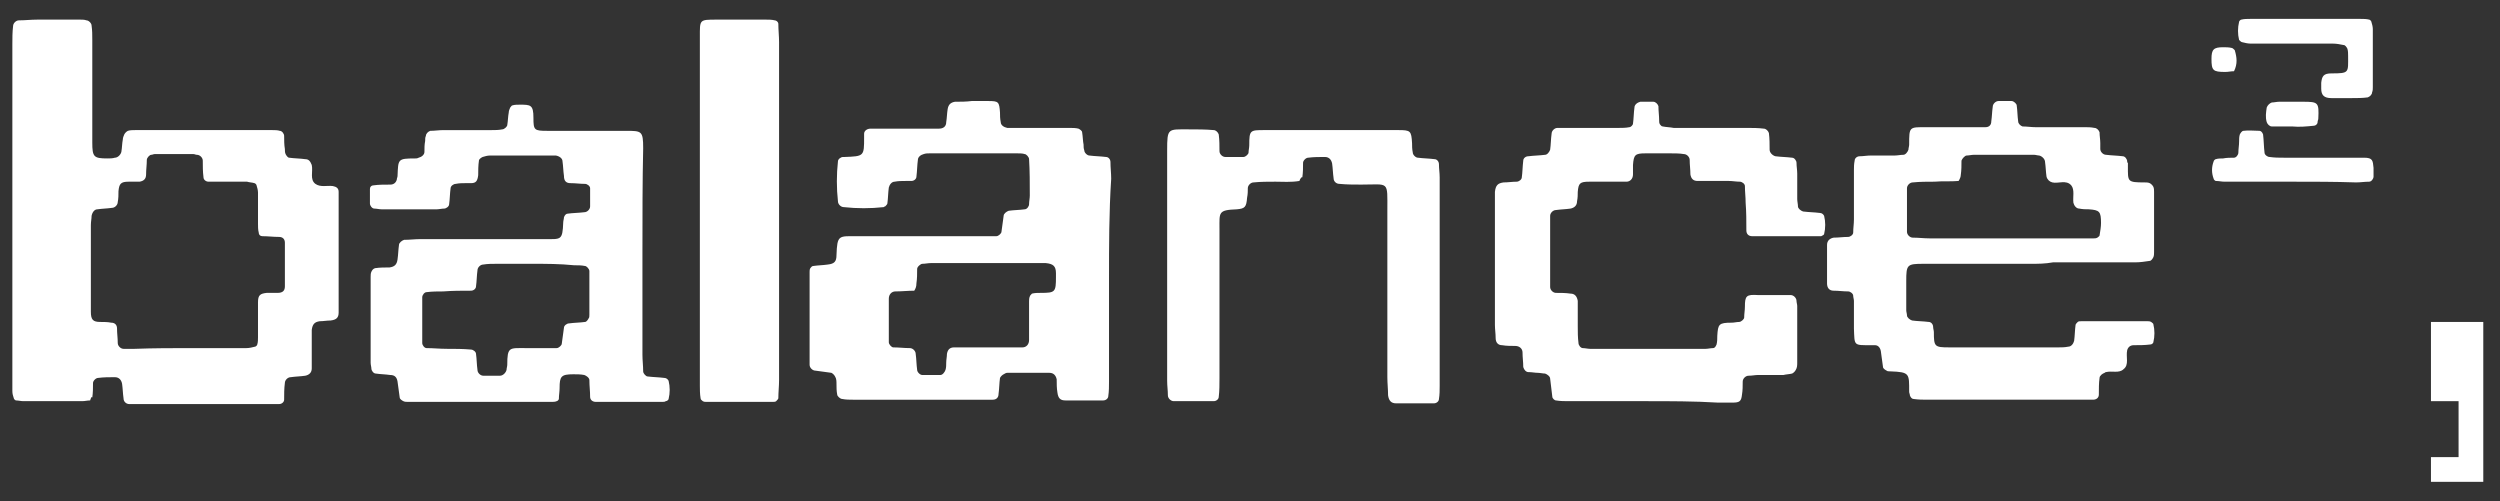 <?xml version="1.0" encoding="utf-8"?>
<!-- Generator: Adobe Illustrator 26.0.2, SVG Export Plug-In . SVG Version: 6.00 Build 0)  -->
<svg version="1.1" id="Layer_1" xmlns="http://www.w3.org/2000/svg" xmlns:xlink="http://www.w3.org/1999/xlink" x="0px" y="0px"
	 viewBox="0 0 344 69" style="enable-background:new 0 0 344 69;" xml:space="preserve">
<rect x="0" y="0" width="344" height="69" fill="#333333" stroke="none"/>
<style type="text/css">
	.st0{fill:#FFFFFF;}
</style>
<g>
	<path class="st0" d="M12.4,55.1c-0.4,0-0.7,0.1-1.1,0.1c-2.7,0-5.4,0-8.1,0c-0.3,0-0.7-0.1-1-0.1c-0.1,0-0.3-0.2-0.3-0.3
		c-0.1-0.3-0.2-0.6-0.2-1c0-0.7,0-1.3,0-2c0-15.2,0-30.5,0-45.7c0-0.8,0-1.7,0.1-2.5c0-0.4,0.4-0.8,0.8-0.8c0.8,0,1.7-0.1,2.5-0.1
		c2,0,4,0,6,0c0.3,0,0.5,0,0.8,0.1c0.3,0,0.7,0.4,0.7,0.7c0.1,0.7,0.1,1.3,0.1,2c0,4.1,0,8.2,0,12.3c0,0.6,0,1.2,0,1.8
		c0,2,0.2,2.2,2.1,2.2c0.3,0,0.7,0,1-0.1c0.4,0,0.8-0.4,0.9-0.8c0.1-0.6,0.1-1.2,0.2-1.7c0-0.2,0.1-0.5,0.2-0.7s0.3-0.4,0.5-0.5
		c0.3-0.1,0.7-0.1,1-0.1c6.3,0,12.6,0,18.9,0c0.3,0,0.7,0,1,0.1c0.3,0,0.6,0.4,0.6,0.7c0,0.6,0,1.2,0.1,1.8c0,0.2,0,0.5,0.1,0.7
		s0.3,0.5,0.5,0.5c0.7,0.1,1.5,0.1,2.2,0.2c0.5,0,0.7,0.3,0.9,0.8c0.2,0.9-0.3,2,0.5,2.6c0.7,0.5,1.6,0.2,2.4,0.3
		c0.5,0.1,0.8,0.3,0.8,0.8s0,1,0,1.5c0,4.6,0,9.2,0,13.8c0,0.4,0,0.8,0,1.3c0,0.7-0.3,1-1.1,1.1c-0.5,0-1,0.1-1.5,0.1
		c-0.7,0.1-1,0.4-1.1,1.2c0,1.3,0,2.5,0,3.8c0,0.5,0,1,0,1.5c0,0.6-0.4,0.9-0.9,1c-0.7,0.1-1.3,0.1-2,0.2c-0.4,0-0.8,0.4-0.8,0.8
		c-0.1,0.8-0.1,1.5-0.1,2.3c0,0.3-0.3,0.6-0.7,0.6c-0.5,0-1,0-1.5,0c-5.9,0-11.8,0-17.6,0c-0.5,0-1,0-1.5,0c-0.4,0-0.8-0.3-0.8-0.8
		c-0.1-0.7-0.1-1.3-0.2-2c-0.1-0.5-0.4-0.9-1-0.9c-0.8,0-1.5,0-2.3,0.1c-0.3,0-0.7,0.4-0.7,0.7c0,0.7,0,1.3-0.1,2
		C12.6,54.5,12.5,54.8,12.4,55.1z M26.1,47.9L26.1,47.9c2.6,0,5.2,0,7.8,0c0.4,0,0.8-0.1,1.2-0.2c0.1,0,0.3-0.2,0.3-0.3
		c0.1-0.3,0.1-0.7,0.1-1c0-1.6,0-3.2,0-4.8c0-1,0.3-1.2,1.2-1.3c0.5,0,1,0,1.5,0c0.7,0,1-0.3,1-0.9c0-2,0-4,0-6
		c0-0.5-0.3-0.8-0.8-0.8c-0.8,0-1.5-0.1-2.3-0.1c-0.3,0-0.5-0.2-0.5-0.5c-0.1-0.4-0.1-0.8-0.1-1.2c0-1.4,0-2.8,0-4.3
		c0-0.3-0.1-0.7-0.2-1c0-0.1-0.2-0.3-0.3-0.3c-0.3-0.1-0.7-0.1-1-0.2c-1.4,0-2.9,0-4.3,0c-0.3,0-0.7,0-1,0c-0.4,0-0.7-0.3-0.7-0.6
		c-0.1-0.8-0.1-1.5-0.1-2.3c0-0.4-0.4-0.8-0.8-0.8c-0.2,0-0.3-0.1-0.5-0.1c-1.8,0-3.5,0-5.3,0c-0.2,0-0.3,0.1-0.5,0.1
		s-0.6,0.4-0.6,0.7c0,0.7-0.1,1.3-0.1,2c0,0.6-0.3,0.9-0.9,1c-0.5,0-1,0-1.5,0c-1.1,0-1.3,0.3-1.4,1.3c0,0.5,0,1-0.1,1.5
		c0,0.4-0.4,0.8-0.8,0.8c-0.7,0.1-1.3,0.1-2,0.2c-0.4,0-0.7,0.4-0.8,0.9c0,0.4-0.1,0.8-0.1,1.3c0,3.7,0,7.4,0,11.1
		c0,0.3,0,0.5,0,0.8c0,1.1,0.3,1.4,1.3,1.4c0.5,0,1,0,1.5,0.1c0.5,0,0.8,0.3,0.8,0.8c0,0.7,0.1,1.3,0.1,2c0,0.4,0.4,0.8,0.8,0.8
		c0.5,0,1,0,1.5,0C21.3,47.9,23.7,47.9,26.1,47.9z"/>
	<path class="st0" d="M152.6,38.4c0,4.7,0,9.4,0,14.1c0,0.7,0,1.3-0.1,2c0,0.3-0.3,0.6-0.7,0.6c-0.1,0-0.2,0-0.2,0c-1.7,0-3.4,0-5,0
		c-0.7,0-1-0.3-1.1-1.1c-0.1-0.6-0.1-1.2-0.1-1.8c-0.1-0.5-0.4-0.9-1-0.9c-1.9,0-3.9,0-5.8,0c-0.2,0-0.3,0.1-0.5,0.2
		c-0.2,0.1-0.4,0.3-0.5,0.5c-0.1,0.7-0.1,1.5-0.2,2.2c0,0.5-0.3,0.8-0.8,0.8c-0.4,0-0.8,0-1.3,0c-6,0-11.9,0-17.9,0
		c-0.5,0-1,0-1.5-0.1c-0.3,0-0.7-0.4-0.7-0.6c-0.1-0.5-0.1-1-0.1-1.5c0-0.3,0-0.7-0.2-1c-0.1-0.2-0.3-0.4-0.5-0.5
		c-0.7-0.1-1.5-0.2-2.2-0.3c-0.4,0-0.8-0.4-0.8-0.8c0-4.3,0-8.5,0-12.8c0-0.2,0-0.3,0.1-0.5c0.1-0.1,0.2-0.3,0.4-0.3
		c0.7-0.1,1.3-0.1,2-0.2c0.9-0.1,1.2-0.4,1.2-1.3c0.1-2.8,0.3-2.6,2.8-2.6c5.6,0,11.3,0,16.9,0c0.8,0,1.5,0,2.3,0
		c0.3,0,0.7-0.4,0.7-0.6c0.1-0.7,0.2-1.5,0.3-2.2c0-0.3,0.4-0.6,0.7-0.7c0.7-0.1,1.5-0.1,2.2-0.2c0.3,0,0.6-0.4,0.6-0.7
		c0-0.4,0.1-0.8,0.1-1.2c0-1.7,0-3.4-0.1-5c0-0.3-0.4-0.7-0.6-0.7c-0.3-0.1-0.7-0.1-1-0.1c-4,0-8.1,0-12.1,0c-0.3,0-0.5,0-0.8,0.1
		c-0.4,0.1-0.8,0.4-0.8,0.8c-0.1,0.7-0.1,1.5-0.2,2.3c0,0.3-0.3,0.6-0.7,0.6c-0.3,0-0.5,0-0.8,0c-0.5,0-1,0-1.5,0.1
		c-0.4,0-0.7,0.4-0.8,0.8c-0.1,0.7-0.1,1.5-0.2,2.2c0,0.1-0.2,0.3-0.3,0.4c-0.1,0-0.2,0.1-0.2,0.1c-1.8,0.2-3.7,0.2-5.5,0
		c-0.4,0-0.8-0.4-0.8-0.8c-0.2-1.8-0.2-3.7,0-5.5c0-0.3,0.4-0.6,0.7-0.6c0.1,0,0.2,0,0.2,0c2.7-0.1,2.7-0.1,2.7-2.7
		c0-0.2,0-0.3,0-0.5c0-0.4,0.4-0.7,0.9-0.7c0.7,0,1.3,0,2,0c2.2,0,4.4,0,6.6,0c0.3,0,0.5,0,0.8,0c0.6,0,1-0.3,1-0.9
		c0.1-0.6,0.1-1.2,0.2-1.8c0.1-0.6,0.4-0.9,1-1c0.8,0,1.5,0,2.3-0.1c0.8,0,1.5,0,2.3,0c1.4,0,1.5,0.1,1.6,1.6c0,0.4,0,0.8,0.1,1.3
		c0,0.4,0.4,0.7,0.9,0.8c0.7,0,1.3,0,2,0c2.2,0,4.4,0,6.6,0c0.4,0,0.8,0,1.2,0.1c0.2,0.1,0.5,0.3,0.5,0.5c0.1,0.6,0.1,1.2,0.2,1.7
		c0,0.3,0,0.5,0.1,0.8c0,0.3,0.4,0.7,0.7,0.7c0.8,0.1,1.5,0.1,2.3,0.2c0.3,0,0.6,0.3,0.6,0.7c0,0.8,0.1,1.5,0.1,2.3
		C152.6,29.2,152.6,33.8,152.6,38.4z M125.8,40c-0.9,0-1.7,0.1-2.6,0.1c-0.5,0-0.9,0.4-0.9,1c0,1.9,0,3.8,0,5.8c0,0.1,0,0.2,0,0.2
		c0,0.3,0.4,0.7,0.6,0.7c0.8,0,1.5,0.1,2.3,0.1c0.4,0,0.8,0.4,0.8,0.8c0.1,0.7,0.1,1.5,0.2,2.2c0,0.3,0.4,0.7,0.7,0.7
		c0.8,0,1.7,0,2.5,0c0.3,0,0.6-0.4,0.7-0.7c0.1-0.3,0.1-0.7,0.1-1c0-0.4,0.1-0.8,0.1-1.2c0.1-0.6,0.4-0.9,1-0.9s1.2,0,1.8,0
		c1.9,0,3.9,0,5.8,0c0.6,0,1.2,0,1.8,0c0.5,0,0.9-0.4,0.9-1c0-0.8,0-1.5,0-2.3c0-1,0-2,0-3c0-0.2,0-0.5,0.1-0.7
		c0-0.1,0.2-0.3,0.3-0.4c0.4-0.1,0.8-0.1,1.2-0.1c2,0,2.1-0.1,2.1-2.2c0-0.2,0-0.3,0-0.5c0-1-0.4-1.3-1.4-1.4c-0.2,0-0.3,0-0.5,0
		c-5.1,0-10.2,0-15.3,0c-0.4,0-0.8,0.1-1.2,0.1c-0.2,0-0.7,0.4-0.7,0.7c0,0.7,0,1.3-0.1,2C126.1,39.4,126,39.7,125.8,40z"/>
	<path class="st0" d="M88.4,34.7c0,4.7,0,9.4,0,14.1c0,0.8,0.1,1.5,0.1,2.3c0,0.3,0.4,0.7,0.6,0.7c0.8,0.1,1.5,0.1,2.3,0.2
		c0.3,0,0.5,0.2,0.6,0.4c0.2,0.8,0.2,1.7,0,2.5c0,0.1-0.2,0.3-0.4,0.3c-0.1,0.1-0.3,0.1-0.5,0.1c-2.9,0-5.9,0-8.8,0
		c-0.1,0-0.2,0-0.3,0c-0.5,0-0.8-0.3-0.8-0.7c0-0.8-0.1-1.5-0.1-2.3c0-0.3-0.4-0.6-0.7-0.7c-0.5-0.1-1-0.1-1.5-0.1
		c-1.7,0-1.9,0.3-1.9,1.9c0,0.5-0.1,1-0.1,1.5c0,0.1-0.2,0.3-0.3,0.3c-0.2,0.1-0.5,0.1-0.7,0.1c-6.6,0-13.1,0-19.7,0
		c-0.3,0-0.5,0-0.7-0.1S55,54.9,55,54.7c-0.1-0.7-0.2-1.5-0.3-2.2c-0.1-0.6-0.4-0.9-1-0.9c-0.7-0.1-1.3-0.1-2-0.2
		c-0.3,0-0.6-0.4-0.6-0.7c0-0.2-0.1-0.5-0.1-0.8c0-3.9,0-7.9,0-11.8c0-0.2,0-0.5,0.1-0.7s0.2-0.4,0.5-0.5c0.7-0.1,1.3-0.1,2-0.1
		c0.7-0.1,1-0.4,1.1-1.1c0.1-0.7,0.1-1.3,0.2-2c0-0.3,0.4-0.6,0.7-0.7c0.8,0,1.5-0.1,2.3-0.1c5.2,0,10.4,0,15.6,0c0.5,0,1,0,1.5,0
		c2.2,0,2.4,0.2,2.5-2.3c0-0.2,0.1-0.5,0.1-0.7c0.1-0.3,0.3-0.5,0.5-0.5c0.7-0.1,1.5-0.1,2.3-0.2c0.4,0,0.8-0.4,0.8-0.8
		c0-0.8,0-1.7,0-2.5c0-0.3-0.4-0.6-0.7-0.6c-0.7,0-1.3-0.1-2-0.1c-0.6,0-0.9-0.3-0.9-1c-0.1-0.7-0.1-1.3-0.2-2
		c0-0.4-0.4-0.7-0.9-0.8c-0.2,0-0.3,0-0.5,0c-2.9,0-5.7,0-8.6,0c-0.3,0-0.7,0.1-1,0.2c-0.2,0.1-0.5,0.3-0.5,0.5
		c-0.1,0.7-0.1,1.3-0.1,2c-0.1,0.8-0.3,1.1-1,1.1c-0.3,0-0.5,0-0.8,0c-0.4,0-0.8,0-1.3,0.1c-0.3,0-0.7,0.3-0.7,0.6
		c-0.1,0.7-0.1,1.5-0.2,2.2c0,0.3-0.4,0.6-0.7,0.6s-0.7,0.1-1,0.1c-2.5,0-5,0-7.6,0c-0.3,0-0.7-0.1-1-0.1s-0.6-0.4-0.6-0.7
		c0-0.7,0-1.3,0-2c0-0.3,0.2-0.5,0.5-0.5c0.7-0.1,1.5-0.1,2.3-0.1c0.5,0,0.8-0.3,0.9-0.7c0-0.2,0.1-0.3,0.1-0.5
		c0.1-2.3,0-2.4,2.4-2.4c0.2,0,0.3,0,0.5-0.1c0.4-0.1,0.8-0.4,0.8-0.8c0-0.5,0-1,0.1-1.5c0-0.3,0-0.5,0.1-0.7c0-0.3,0.3-0.6,0.6-0.7
		c0.6,0,1.2-0.1,1.8-0.1c2.2,0,4.4,0,6.6,0c0.5,0,1,0,1.5-0.1c0.3,0,0.7-0.4,0.7-0.6c0.1-0.6,0.1-1.2,0.2-1.7c0-0.2,0.1-0.5,0.2-0.7
		c0.1-0.1,0.2-0.3,0.3-0.3c0.3-0.1,0.7-0.1,1-0.1c1.5,0,1.9,0,1.9,1.8c0,1.7,0.1,1.8,1.9,1.8c3.6,0,7.2,0,10.8,0
		c2.2,0,2.4,0,2.4,2.4C88.4,24.9,88.4,29.8,88.4,34.7z M73.3,36.3L73.3,36.3c-1.7,0-3.4,0-5,0c-0.6,0-1.2,0-1.8,0.1
		c-0.4,0-0.8,0.4-0.8,0.8c-0.1,0.7-0.1,1.5-0.2,2.2c0,0.3-0.3,0.6-0.7,0.6c-1.3,0-2.5,0-3.8,0.1c-0.8,0-1.5,0-2.3,0.1
		c-0.3,0-0.6,0.4-0.6,0.7c0,2.1,0,4.2,0,6.3c0,0.3,0.3,0.7,0.6,0.7c0.9,0,1.8,0.1,2.8,0.1c1.1,0,2.2,0,3.3,0.1
		c0.3,0,0.7,0.3,0.7,0.6c0.1,0.7,0.1,1.5,0.2,2.2c0,0.4,0.4,0.8,0.8,0.8c0.8,0,1.5,0,2.3,0c0.4,0,0.8-0.4,0.9-0.8
		c0-0.2,0.1-0.5,0.1-0.7c0-2.5,0.3-2.3,2.5-2.3c1.1,0,2.2,0,3.3,0c0.3,0,0.7,0,1,0s0.7-0.4,0.7-0.6c0.1-0.7,0.2-1.5,0.3-2.2
		c0-0.3,0.4-0.6,0.7-0.6c0.7-0.1,1.5-0.1,2.2-0.2c0.2,0,0.4-0.3,0.5-0.5c0.1-0.1,0.1-0.3,0.1-0.5c0-1.9,0-3.9,0-5.8
		c0-0.1,0-0.2,0-0.2c0-0.3-0.4-0.7-0.6-0.7c-0.5-0.1-1-0.1-1.5-0.1C77,36.3,75.2,36.3,73.3,36.3z"/>
	<path class="st0" d="M279.4,36.3c-4.5,0-8.9,0-13.4,0c-0.4,0-0.8,0-1.3,0c-2.3,0-2.4,0.1-2.4,2.4c0,1.3,0,2.7,0,4
		c0,0.2,0.1,0.5,0.1,0.7c0,0.3,0.4,0.6,0.7,0.7c0.7,0.1,1.5,0.1,2.3,0.2c0.3,0,0.6,0.3,0.6,0.7c0,0.2,0.1,0.5,0.1,0.7
		c0,2,0.1,2.1,2.1,2.1c5,0,10.1,0,15.1,0c0.4,0,0.8,0,1.3-0.1c0.4,0,0.7-0.4,0.8-0.8c0.1-0.7,0.1-1.5,0.2-2.2c0-0.1,0.2-0.3,0.3-0.4
		c0.1-0.1,0.3-0.1,0.5-0.1c3,0,6,0,9.1,0c0.2,0,0.3,0,0.5,0.1c0.1,0.1,0.3,0.2,0.3,0.3c0.2,0.8,0.2,1.7,0,2.5c0,0.1-0.2,0.3-0.4,0.3
		c-0.8,0.1-1.5,0.1-2.3,0.1c-0.5,0-0.8,0.3-0.9,0.7c-0.2,0.9,0.3,2-0.5,2.6c-0.6,0.6-1.6,0.2-2.4,0.4c-0.1,0-0.2,0.1-0.2,0.1
		c-0.3,0.1-0.7,0.4-0.7,0.7c-0.1,0.7-0.1,1.5-0.1,2.3c0,0.4-0.3,0.7-0.8,0.7c-0.6,0-1.2,0-1.8,0c-7,0-13.9,0-20.9,0
		c-0.7,0-1.3,0-2-0.1c-0.2,0-0.4-0.2-0.5-0.5c0-0.2-0.1-0.3-0.1-0.5c0-2.5,0.1-2.7-2.6-2.8c-0.2,0-0.4,0-0.5-0.1
		c-0.2-0.1-0.5-0.3-0.5-0.5c-0.1-0.7-0.2-1.5-0.3-2.2c-0.1-0.5-0.4-0.8-0.8-0.8c-0.2,0-0.3,0-0.5,0c-2.5,0-2.3,0.1-2.4-2.3
		c0-1.3,0-2.5,0-3.8c0-0.2-0.1-0.5-0.1-0.7c0-0.3-0.4-0.6-0.7-0.6c-0.7,0-1.3-0.1-2-0.1c-0.6,0-0.9-0.4-0.9-1c0-1.8,0-3.5,0-5.3
		c0-0.6,0.4-0.9,0.9-1c0.7,0,1.3-0.1,2-0.1c0.3,0,0.7-0.3,0.7-0.6c0-0.6,0.1-1.2,0.1-1.8c0-2.3,0-4.5,0-6.8c0-0.4,0-0.8,0.1-1.3
		c0-0.3,0.3-0.6,0.7-0.6c0.5,0,1-0.1,1.5-0.1c1.1,0,2.2,0,3.3,0c0.4,0,0.8-0.1,1.2-0.1c0.3,0,0.6-0.4,0.7-0.7c0-0.2,0.1-0.5,0.1-0.7
		c0-2.5,0-2.4,2.4-2.4s4.7,0,7.1,0c0.3,0,0.7,0,1,0c0.5,0,0.8-0.3,0.8-0.8c0.1-0.7,0.1-1.3,0.2-2c0-0.4,0.4-0.8,0.8-0.8
		c0.6,0,1.2,0,1.8,0c0.3,0,0.7,0.4,0.7,0.6c0.1,0.7,0.1,1.5,0.2,2.2c0,0.3,0.3,0.6,0.6,0.7c0.6,0,1.2,0.1,1.8,0.1c2.3,0,4.5,0,6.8,0
		c0.4,0,0.8,0,1.3,0.1c0.3,0,0.6,0.3,0.7,0.6c0,0.5,0.1,1,0.1,1.5c0,0.3,0,0.5,0,0.8c0,0.4,0.4,0.8,0.8,0.8c0.8,0.1,1.5,0.1,2.3,0.2
		c0.3,0,0.6,0.4,0.6,0.7c0,0.1,0,0.2,0.1,0.2c0,0.2,0,0.3,0,0.5c0,2.1-0.1,2.2,2.3,2.2c0.2,0,0.5,0,0.7,0.1s0.4,0.3,0.5,0.5
		s0.1,0.5,0.1,0.7c0,2.8,0,5.5,0,8.3c0,0.2,0,0.5-0.1,0.7s-0.3,0.5-0.5,0.5c-0.7,0.1-1.3,0.2-2,0.2c-3.8,0-7.6,0-11.3,0
		C281.4,36.3,280.4,36.3,279.4,36.3z M269.5,24.9c-1.1,0.1-2.2,0-3.3,0.1c-1,0-2,0-3,0.1c-0.4,0-0.8,0.4-0.8,0.8c0,2,0,4,0,6
		c0,0.4,0.4,0.8,0.8,0.8c0.8,0,1.5,0.1,2.3,0.1c6.9,0,13.8,0,20.6,0c0.7,0,1.3,0,2,0c0.2,0,0.3,0,0.5-0.1c0.1-0.1,0.3-0.2,0.3-0.3
		c0.1-0.6,0.2-1.2,0.2-1.7c0-1.6-0.2-1.8-1.7-1.9c-0.4,0-0.8,0-1.3-0.1c-0.4,0-0.7-0.4-0.8-0.8c-0.1-0.8,0.2-1.8-0.3-2.4
		c-0.7-0.8-1.8-0.2-2.6-0.4c-0.4-0.1-0.7-0.4-0.8-0.8c-0.1-0.7-0.1-1.3-0.2-2c0-0.4-0.4-0.8-0.8-0.9c-0.2,0-0.5-0.1-0.7-0.1
		c-2.8,0-5.5,0-8.3,0c-0.3,0-0.7,0.1-1,0.1c-0.2,0-0.6,0.4-0.7,0.7c0,0.7,0,1.3-0.1,2C269.8,24.3,269.7,24.6,269.5,24.9z"/>
	<path class="st0" d="M226.5,55.2c-3.5,0-7.1,0-10.6,0c-0.6,0-1.2,0-1.8-0.1c-0.2,0-0.5-0.3-0.5-0.5c-0.1-0.8-0.2-1.7-0.3-2.5
		c0-0.3-0.4-0.6-0.7-0.7c-0.3,0-0.7-0.1-1-0.1c-0.4,0-0.8-0.1-1.3-0.1c-0.3,0-0.6-0.3-0.7-0.7c0-0.7-0.1-1.3-0.1-2
		c0-0.5-0.4-0.9-1-0.9s-1.2,0-1.8-0.1c-0.6,0-0.9-0.4-0.9-1s-0.1-1.2-0.1-1.8c0-5.6,0-11.2,0-16.8c0-0.5,0-1,0-1.5
		c0.1-0.9,0.4-1.2,1.2-1.3c0.6,0,1.2-0.1,1.8-0.1c0.3,0,0.7-0.3,0.7-0.6c0.1-0.7,0.1-1.5,0.2-2.3c0-0.3,0.3-0.6,0.7-0.6
		c0.8-0.1,1.5-0.1,2.3-0.2c0.3,0,0.6-0.4,0.7-0.7c0.1-0.7,0.1-1.5,0.2-2.2c0-0.4,0.4-0.8,0.8-0.8c0.6,0,1.2,0,1.8,0
		c2.2,0,4.4,0,6.6,0c0.5,0,1,0,1.5-0.1c0.2,0,0.5-0.3,0.5-0.5c0.1-0.7,0.1-1.5,0.2-2.2c0-0.4,0.4-0.7,0.8-0.8c0.6,0,1.2,0,1.8,0
		c0.3,0,0.6,0.3,0.7,0.6c0,0.7,0.1,1.3,0.1,2c0,0.2,0,0.3,0.1,0.5c0.1,0.1,0.2,0.3,0.4,0.3c0.5,0.1,1,0.1,1.5,0.2
		c3.4,0,6.7,0,10.1,0c0.8,0,1.5,0,2.3,0.1c0.3,0,0.6,0.3,0.7,0.6c0.1,0.8,0.1,1.5,0.1,2.3c0,0.4,0.4,0.8,0.8,0.9
		c0.8,0.1,1.5,0.1,2.3,0.2c0.3,0,0.6,0.4,0.6,0.7c0,0.5,0.1,1,0.1,1.5c0,1.2,0,2.3,0,3.5c0,0.3,0.1,0.7,0.1,1s0.4,0.6,0.7,0.7
		c0.8,0.1,1.5,0.1,2.3,0.2c0.3,0,0.5,0.2,0.6,0.4c0.2,0.8,0.2,1.7,0,2.5c0,0.1-0.2,0.2-0.4,0.3c-0.1,0-0.2,0-0.2,0
		c-3.1,0-6.2,0-9.3,0c-0.5,0-0.8-0.3-0.8-0.8c0-1.3,0-2.5-0.1-3.8c0-0.8-0.1-1.5-0.1-2.3c0-0.3-0.4-0.6-0.7-0.6
		c-0.5,0-1-0.1-1.5-0.1c-1.2,0-2.4,0-3.5,0c-0.3,0-0.5,0-0.8,0c-0.6,0-0.9-0.3-1-0.9c0-0.7-0.1-1.3-0.1-2c0-0.4-0.4-0.8-0.8-0.8
		c-0.6-0.1-1.2-0.1-1.8-0.1c-1.2,0-2.4,0-3.5,0c-1.4,0-1.6,0.2-1.7,1.6c0,0.4,0,0.8,0,1.3c0,0.6-0.4,1-0.9,1c-0.9,0-1.8,0-2.8,0
		c-0.8,0-1.5,0-2.3,0c-1.3,0-1.5,0.2-1.6,1.4c0,0.4,0,0.8-0.1,1.3c0,0.6-0.4,0.9-0.9,1c-0.7,0.1-1.3,0.1-2,0.2
		c-0.4,0-0.8,0.4-0.8,0.8c0,0.2,0,0.3,0,0.5c0,2.9,0,5.9,0,8.8c0,0.2,0,0.3,0,0.5c0,0.4,0.4,0.8,0.8,0.8c0.7,0,1.3,0,2,0.1
		c0.6,0,0.9,0.4,1,1c0,1.2,0,2.3,0,3.5c0,0.8,0,1.5,0.1,2.3c0,0.3,0.3,0.7,0.6,0.7s0.7,0.1,1,0.1c5.3,0,10.6,0,15.9,0
		c0.3,0,0.7-0.1,1-0.1s0.4-0.3,0.5-0.5c0.1-0.4,0.1-0.8,0.1-1.2c0.1-1.6,0.2-1.8,2-1.8c0.3,0,0.7-0.1,1-0.1s0.7-0.4,0.7-0.6
		c0-0.5,0.1-1,0.1-1.5c0-1.5,0.2-1.7,1.8-1.6c1.5,0,3,0,4.5,0c0.4,0,0.8,0.4,0.8,0.8c0,0.2,0.1,0.5,0.1,0.7c0,2.6,0,5.2,0,7.8
		c0,0.3,0,0.7-0.2,1c-0.1,0.2-0.3,0.4-0.5,0.5c-0.4,0.1-0.8,0.1-1.2,0.2c-1.2,0-2.4,0-3.5,0c-0.4,0-0.8,0.1-1.3,0.1
		c-0.4,0-0.8,0.4-0.8,0.8c0,0.6,0,1.2-0.1,1.8c-0.1,0.9-0.3,1.1-1.3,1.1c-0.2,0-0.3,0-0.5,0c-0.5,0-1,0-1.5,0
		C233.1,55.2,229.8,55.2,226.5,55.2z"/>
	<path class="st0" d="M178.8,24.9c-1.2,0.2-2.3,0.1-3.3,0.1s-2,0-3,0.1c-0.4,0-0.8,0.4-0.8,0.8s0,0.8-0.1,1.3
		c-0.1,1.3-0.3,1.5-1.4,1.6c-2.6,0.1-2.4,0.4-2.4,2.7c0,6.9,0,13.7,0,20.6c0,0.8,0,1.7-0.1,2.5c0,0.3-0.3,0.6-0.7,0.6
		c-1.8,0-3.7,0-5.5,0c-0.4,0-0.8-0.4-0.8-0.8c0-0.7-0.1-1.3-0.1-2c0-10.6,0-21.1,0-31.7c0-3.1,0.1-2.9,2.9-2.9c1.2,0,2.4,0,3.5,0.1
		c0.3,0,0.6,0.3,0.7,0.6c0.1,0.8,0.1,1.5,0.1,2.3c0,0.4,0.4,0.8,0.8,0.8c0.8,0,1.7,0,2.5,0c0.3,0,0.7-0.4,0.7-0.6
		c0-0.3,0.1-0.7,0.1-1c0-2.1,0.1-2.1,2.1-2.1c6.1,0,12.3,0,18.4,0c1.7,0,1.8,0.1,1.9,1.8c0,0.4,0,0.8,0.1,1.3c0,0.3,0.4,0.7,0.7,0.7
		c0.8,0.1,1.5,0.1,2.3,0.2c0.3,0,0.6,0.3,0.6,0.7c0,0.6,0.1,1.2,0.1,1.8c0,9.6,0,19.1,0,28.7c0,0.6,0,1.2-0.1,1.8
		c0,0.3-0.3,0.6-0.7,0.6c-0.1,0-0.2,0-0.2,0c-1.7,0-3.4,0-5,0c-0.7,0-1-0.4-1.1-1.1c0-0.8-0.1-1.7-0.1-2.5c0-7.6,0-15.3,0-22.9
		c0-4.2,0.3-3.6-3.6-3.6c-1,0-2,0-3-0.1c-0.4,0-0.8-0.3-0.8-0.8c-0.1-0.7-0.1-1.3-0.2-2c-0.1-0.5-0.4-0.9-1-0.9
		c-0.8,0-1.5,0-2.3,0.1c-0.3,0-0.7,0.4-0.7,0.7c0,0.7,0,1.3-0.1,2C179.1,24.3,178.9,24.6,178.8,24.9z"/>
	<path class="st0" d="M107.2,28.9c0,7.8,0,15.6,0,23.4c0,0.8-0.1,1.7-0.1,2.5c0,0.1-0.2,0.3-0.3,0.4c-0.1,0.1-0.3,0.1-0.5,0.1
		c-3,0-6,0-9.1,0c-0.2,0-0.3,0-0.5-0.1c-0.1-0.1-0.3-0.2-0.3-0.4c-0.1-0.6-0.1-1.2-0.1-1.7c0-16,0-32,0-48c0-2.4-0.1-2.4,2.3-2.4
		c2.3,0,4.5,0,6.8,0c0.4,0,0.8,0,1.2,0.1c0.2,0,0.5,0.2,0.5,0.5c0,0.8,0.1,1.7,0.1,2.5C107.2,13.5,107.2,21.2,107.2,28.9z"/>
	<path class="st0" d="M317.5,2.6c2.4,0,4.9,0,7.3,0c0.4,0,0.8,0,1.2,0.1c0.1,0,0.3,0.2,0.3,0.3c0.1,0.3,0.2,0.7,0.2,1
		c0,2.7,0,5.3,0,8c0,0.2,0,0.5-0.1,0.7c0,0.3-0.3,0.6-0.6,0.7c-0.7,0.1-1.5,0.1-2.2,0.1c-0.9,0-1.8,0-2.8,0s-1.4-0.4-1.4-1.3
		c0-0.2,0-0.5,0-0.8c0.1-0.9,0.3-1.3,1.4-1.3c2.5,0,2.3-0.1,2.3-2.4c0-0.3,0-0.7-0.1-1c-0.1-0.2-0.3-0.5-0.5-0.5
		C322,6.1,321.5,6,321,6c-2.3,0-4.5,0-6.8,0c-1.5,0-3,0-4.5,0c-0.4,0-0.8-0.1-1.2-0.2c-0.1,0-0.3-0.2-0.4-0.3
		c-0.2-0.8-0.2-1.7,0-2.5c0-0.1,0.2-0.3,0.3-0.3c0.4-0.1,0.8-0.1,1.2-0.1C312.4,2.6,315,2.6,317.5,2.6z"/>
	<path class="st0" d="M315.4,25c-3.1,0-6.2,0-9.3,0c-0.4,0-0.8-0.1-1.2-0.1c-0.1,0-0.3-0.2-0.3-0.3c-0.3-0.8-0.3-1.6,0-2.4
		c0-0.1,0.2-0.3,0.3-0.3c0.3-0.1,0.7-0.1,1-0.1c0.5-0.1,1-0.1,1.5-0.1c0.3,0,0.6-0.4,0.6-0.7c0-0.5,0.1-1,0.1-1.5c0-0.3,0-0.7,0.1-1
		c0.1-0.2,0.3-0.5,0.5-0.5c0.7-0.1,1.5,0,2.2,0c0.2,0,0.4,0.2,0.5,0.5c0.1,0.8,0.1,1.7,0.2,2.5c0,0.3,0.4,0.6,0.7,0.6
		c0.7,0.1,1.3,0.1,2,0.1c3,0,6,0,9,0c0.7,0,1.3,0,2,0c1.2,0,1.2,0.4,1.3,1.4c0,0.4,0,0.8,0,1.2c0,0.3-0.3,0.7-0.6,0.7
		c-0.6,0-1.2,0.1-1.8,0.1C321.2,25,318.3,25,315.4,25L315.4,25z"/>
	<path class="st0" d="M315.4,17.4c-0.9,0-1.8,0-2.8,0c-0.3,0-0.6-0.3-0.7-0.6c-0.2-0.7-0.1-1.3,0-2c0.1-0.3,0.4-0.6,0.7-0.7
		c0.3,0,0.7-0.1,1-0.1c1.1,0,2.2,0,3.3,0c2.1,0,2.2,0.1,2.1,2.3c0,0.2-0.1,0.3-0.1,0.5c0,0.3-0.3,0.5-0.5,0.5
		C317.4,17.4,316.4,17.5,315.4,17.4C315.4,17.5,315.4,17.4,315.4,17.4z"/>
	<path class="st0" d="M307.4,9.8c-0.4,0-0.8,0.1-1.2,0.1c-1.7,0-1.9-0.2-1.9-1.8c0-1.3,0.3-1.6,1.6-1.6c0.4,0,0.8,0,1.2,0.1
		c0.1,0,0.3,0.2,0.4,0.3C307.8,7.9,307.9,8.8,307.4,9.8z"/>
</g>
<polygon class="st0" points="334.5,44.3 341.7,44.3 341.7,66.3 334.5,66.3 334.5,62.9 338.3,62.9 338.3,55.2 334.5,55.2 "/>
</svg>

